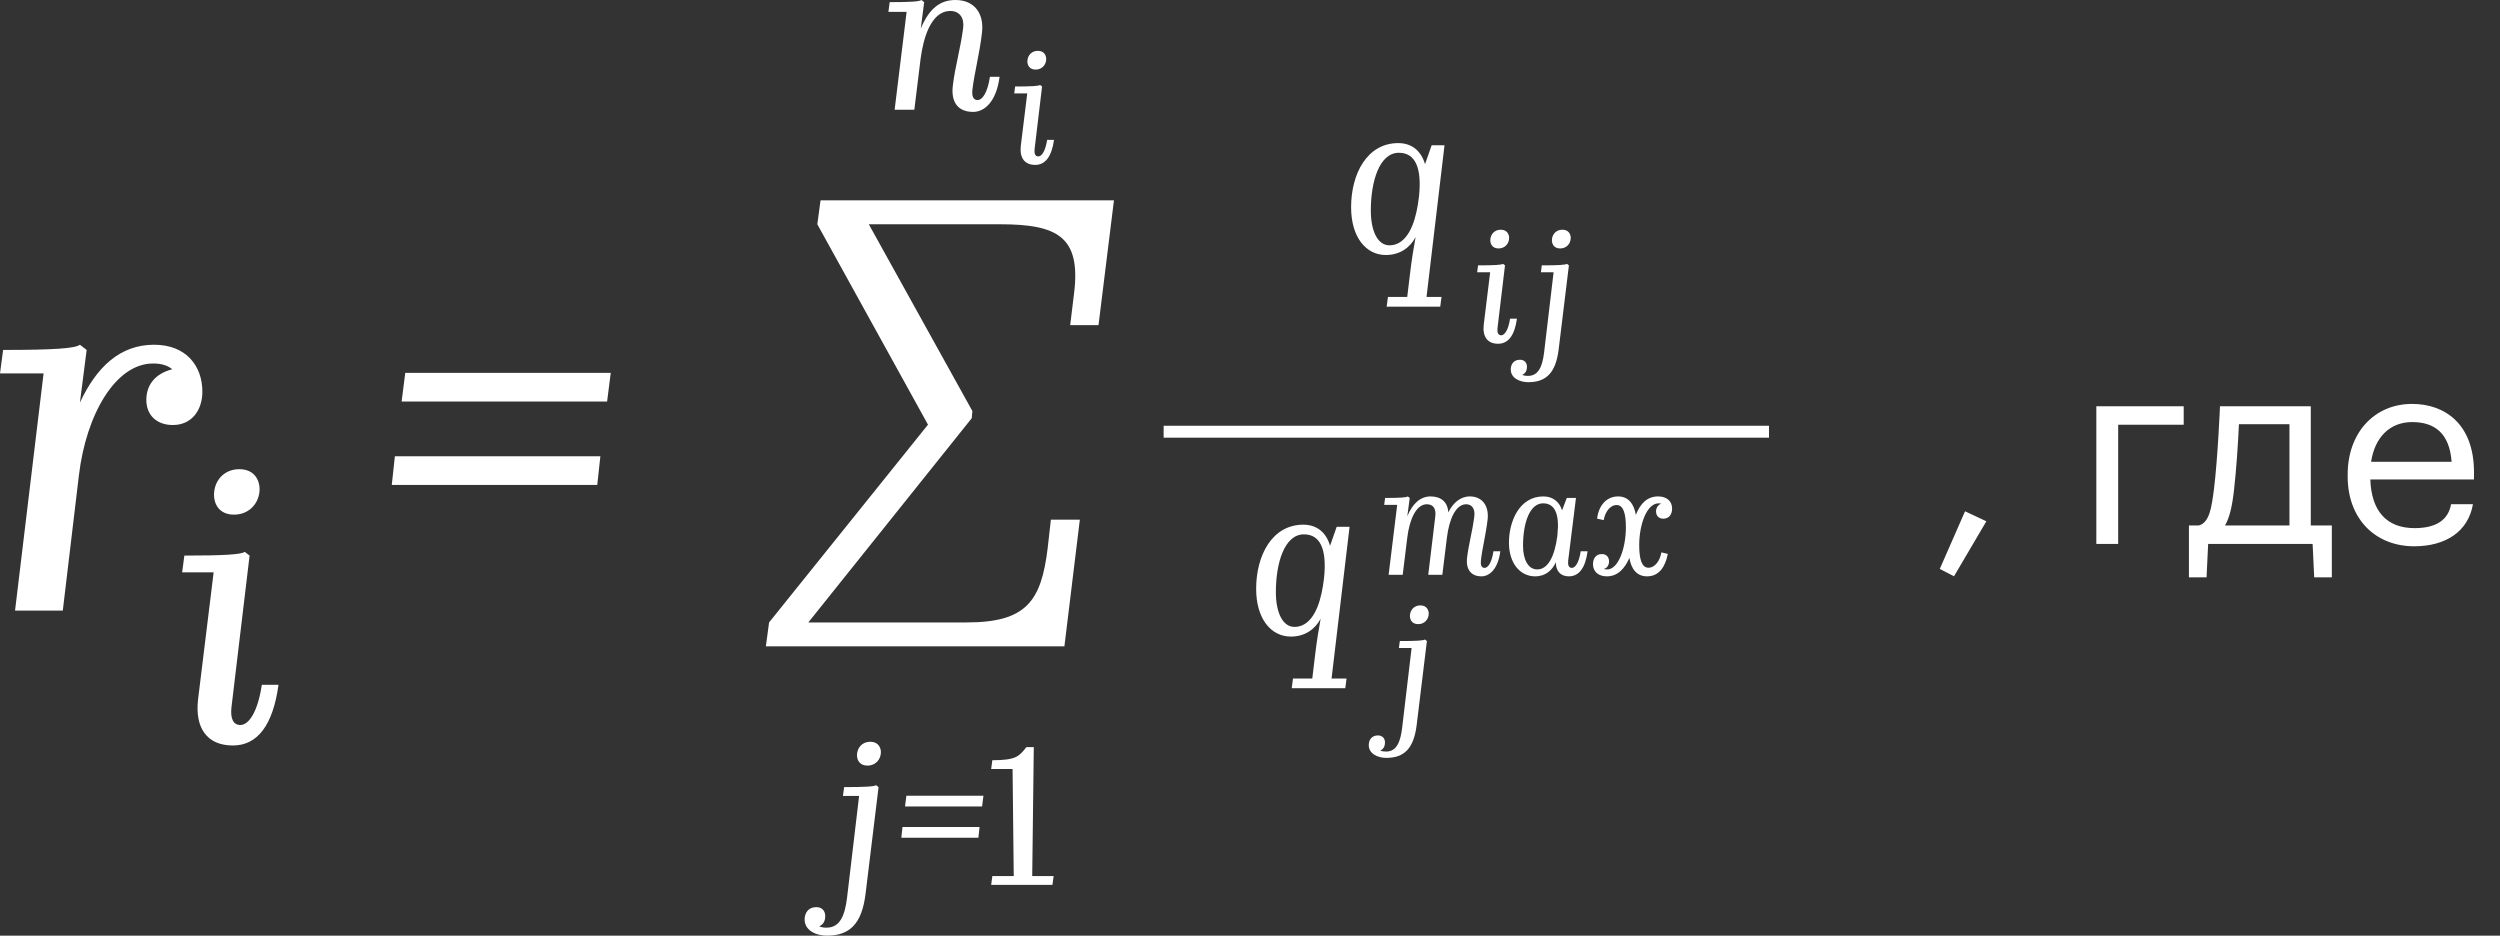 <svg width="171" height="64" viewBox="0 0 171 64" fill="none" xmlns="http://www.w3.org/2000/svg">
<rect x="0" y="0" width="171" height="64" fill="#333333" stroke="none"/>
<path d="M5.395 32.529L4.295 41.764H1.029L2.981 25.541H0L0.213 23.936C3.727 23.936 5.146 23.829 5.466 23.58L5.927 23.936L5.466 27.538C6.601 25.113 8.199 23.58 10.541 23.58C12.742 23.58 13.842 25.042 13.842 26.789C13.842 28.037 13.132 29.071 11.819 29.071C10.719 29.071 10.009 28.393 10.009 27.359C10.009 26.397 10.541 25.577 11.783 25.256C11.428 24.971 11.002 24.863 10.47 24.863C7.915 24.863 5.892 28.322 5.395 32.529Z" fill="white"/>
<path d="M65.177 5.829C65.324 4.578 65.705 3.297 65.88 1.914C65.969 1.222 65.631 0.751 65.001 0.751C63.653 0.751 63.141 2.679 62.965 4.048L62.54 7.507H61.192L62.012 0.81H60.767L60.855 0.147C62.335 0.147 62.891 0.103 63.023 0L63.214 0.147L62.979 1.958C63.551 0.589 64.298 0 65.353 0C66.642 0 67.317 0.913 67.17 2.208C67.009 3.68 66.642 4.99 66.511 6.153C66.467 6.565 66.569 6.845 66.862 6.845C67.199 6.845 67.551 6.33 67.712 5.255H68.371C68.152 6.963 67.331 7.654 66.569 7.654C65.5 7.654 65.031 6.963 65.177 5.829Z" fill="white"/>
<path d="M98.512 20.975H94.849L94.936 20.312H96.255L96.431 18.84C96.548 17.81 96.724 16.765 96.827 16.22C96.431 16.956 95.742 17.442 94.79 17.442C93.427 17.442 92.416 16.22 92.416 14.174C92.416 11.878 93.515 9.788 95.64 9.788C96.607 9.788 97.222 10.362 97.471 11.23L97.926 9.935H98.805L97.574 20.312H98.6L98.512 20.975ZM95.039 16.78C95.962 16.78 96.578 15.896 96.885 14.498C96.959 14.174 97.017 13.806 97.061 13.424C97.266 11.436 96.783 10.45 95.684 10.45C94.35 10.45 93.764 12.408 93.764 14.395C93.764 15.838 94.248 16.78 95.039 16.78Z" fill="white"/>
<path d="M92.017 47.075H88.353L88.441 46.413H89.76L89.936 44.941C90.053 43.91 90.229 42.865 90.332 42.321C89.936 43.057 89.247 43.542 88.295 43.542C86.932 43.542 85.921 42.321 85.921 40.275C85.921 37.978 87.02 35.888 89.145 35.888C90.112 35.888 90.727 36.462 90.976 37.331L91.43 36.035H92.31L91.079 46.413H92.105L92.017 47.075ZM88.544 42.88C89.467 42.88 90.082 41.997 90.39 40.598C90.463 40.275 90.522 39.907 90.566 39.524C90.771 37.537 90.288 36.55 89.189 36.55C87.855 36.55 87.269 38.508 87.269 40.495C87.269 41.938 87.753 42.88 88.544 42.88Z" fill="white"/>
<path d="M56.554 64C55.835 64 55.036 63.652 55.036 62.89C55.036 62.476 55.263 62.048 55.835 62.048C56.221 62.048 56.447 62.302 56.447 62.663C56.447 62.971 56.327 63.238 56.035 63.358C56.168 63.425 56.327 63.452 56.54 63.452C57.459 63.452 57.791 62.609 57.938 61.406L58.763 54.44H57.658L57.738 53.838C59.202 53.838 59.788 53.798 59.921 53.705L60.094 53.838L59.202 61.152C58.949 63.198 58.111 64 56.554 64ZM59.335 52.368C58.776 52.368 58.617 51.953 58.617 51.659C58.617 51.151 58.976 50.736 59.522 50.736C60.094 50.736 60.254 51.164 60.254 51.445C60.254 51.94 59.894 52.368 59.335 52.368Z" fill="white"/>
<path d="M61.904 55.162L61.997 54.427H67.268L67.174 55.162H61.904ZM61.651 57.301L61.731 56.566H67.001L66.922 57.301H61.651Z" fill="white"/>
<path d="M71.988 60.524H67.796L67.876 59.922H69.34L69.26 52.601H67.796L67.876 52C69.526 52 69.713 51.719 70.205 51.104H70.711L70.604 59.922H72.068L71.988 60.524Z" fill="white"/>
<path d="M27.471 27.466L27.72 25.505H41.775L41.526 27.466H27.471ZM26.797 33.171L27.01 31.21H41.065L40.852 33.171H26.797Z" fill="white"/>
<path d="M73.861 35.545L72.805 44.211H52.385L52.605 42.575L63.475 29.046L55.905 15.34L56.125 13.704H76.194L75.138 22.237H73.201L73.465 20.071C73.949 16.18 72.321 15.34 68.404 15.34H59.426L66.512 28.118L66.468 28.604L55.289 42.575H66.115C70.208 42.575 71.221 41.116 71.661 37.491L71.881 35.545H73.861Z" fill="white"/>
<path d="M15.931 50.991C14.157 50.991 13.32 49.794 13.548 47.833L14.613 39.148H12.458L12.61 38.002C15.373 38.002 16.489 37.926 16.742 37.747L17.072 38.002L15.83 48.393C15.754 49.106 15.931 49.59 16.438 49.59C17.021 49.59 17.63 48.699 17.909 46.839H19.049C18.669 49.615 17.604 50.991 15.931 50.991ZM16.007 35.201C14.943 35.201 14.638 34.411 14.638 33.851C14.638 32.883 15.323 32.093 16.362 32.093C17.452 32.093 17.756 32.908 17.756 33.443C17.756 34.386 17.072 35.201 16.007 35.201Z" fill="white"/>
<path d="M70.807 11.279C70.075 11.279 69.729 10.785 69.823 9.975L70.263 6.39H69.373L69.436 5.916C70.577 5.916 71.037 5.885 71.142 5.811L71.278 5.916L70.765 10.206C70.734 10.501 70.807 10.7 71.016 10.7C71.257 10.7 71.508 10.332 71.624 9.565H72.094C71.937 10.711 71.498 11.279 70.807 11.279ZM70.838 4.76C70.399 4.76 70.273 4.434 70.273 4.203C70.273 3.803 70.556 3.477 70.985 3.477C71.435 3.477 71.561 3.814 71.561 4.034C71.561 4.423 71.278 4.76 70.838 4.76Z" fill="white"/>
<path d="M102.471 23.513C101.739 23.513 101.393 23.019 101.487 22.209L101.927 18.624H101.037L101.1 18.151C102.241 18.151 102.702 18.119 102.806 18.046L102.942 18.151L102.429 22.441C102.398 22.735 102.471 22.935 102.681 22.935C102.921 22.935 103.172 22.567 103.288 21.799H103.759C103.602 22.945 103.162 23.513 102.471 23.513ZM102.503 16.994C102.063 16.994 101.937 16.669 101.937 16.437C101.937 16.038 102.22 15.712 102.649 15.712C103.099 15.712 103.225 16.048 103.225 16.269C103.225 16.658 102.942 16.994 102.503 16.994Z" fill="white"/>
<path d="M104.529 26.142C103.964 26.142 103.336 25.869 103.336 25.269C103.336 24.943 103.514 24.607 103.964 24.607C104.267 24.607 104.445 24.807 104.445 25.09C104.445 25.332 104.351 25.543 104.121 25.637C104.225 25.69 104.351 25.711 104.518 25.711C105.241 25.711 105.502 25.048 105.617 24.102L106.266 18.624H105.398L105.46 18.151C106.612 18.151 107.072 18.119 107.177 18.046L107.313 18.151L106.612 23.902C106.413 25.511 105.753 26.142 104.529 26.142ZM106.716 16.994C106.277 16.994 106.151 16.669 106.151 16.437C106.151 16.038 106.434 15.712 106.863 15.712C107.313 15.712 107.438 16.048 107.438 16.269C107.438 16.658 107.156 16.994 106.716 16.994Z" fill="white"/>
<path d="M94.817 51.839C94.251 51.839 93.623 51.565 93.623 50.966C93.623 50.64 93.801 50.303 94.251 50.303C94.555 50.303 94.733 50.503 94.733 50.787C94.733 51.029 94.639 51.239 94.408 51.334C94.513 51.386 94.639 51.407 94.806 51.407C95.528 51.407 95.79 50.745 95.905 49.799L96.554 44.321H95.685L95.748 43.847C96.899 43.847 97.36 43.816 97.464 43.742L97.6 43.847L96.899 49.599C96.7 51.208 96.041 51.839 94.817 51.839ZM97.004 42.691C96.564 42.691 96.439 42.365 96.439 42.134C96.439 41.734 96.721 41.408 97.15 41.408C97.6 41.408 97.726 41.745 97.726 41.965C97.726 42.355 97.444 42.691 97.004 42.691Z" fill="white"/>
<path d="M101.335 39.422C100.602 39.422 100.246 38.928 100.351 38.118C100.456 37.235 100.717 36.331 100.843 35.322C100.906 34.828 100.696 34.491 100.288 34.491C99.576 34.491 99.126 35.5 98.969 36.773L98.655 39.317H97.692L98.174 35.322C98.237 34.828 98.059 34.491 97.598 34.491C96.876 34.491 96.416 35.5 96.259 36.762L95.945 39.317H94.982L95.568 34.533H94.678L94.741 34.06C95.777 34.06 96.196 34.028 96.29 33.955L96.426 34.06L96.259 35.311C96.625 34.428 97.169 33.955 97.85 33.955C98.54 33.955 99.022 34.312 99.064 35.048C99.388 34.396 99.89 33.955 100.539 33.955C101.387 33.955 101.858 34.607 101.753 35.532C101.638 36.552 101.387 37.477 101.293 38.35C101.261 38.644 101.335 38.844 101.544 38.844C101.785 38.844 102.036 38.476 102.151 37.708H102.622C102.465 38.928 101.879 39.422 101.335 39.422Z" fill="white"/>
<path d="M107.304 39.422C106.739 39.422 106.404 39.044 106.425 38.455C106.174 38.991 105.734 39.422 105.002 39.422C103.986 39.422 103.212 38.539 103.212 37.12C103.212 35.679 103.913 33.955 105.567 33.955C106.258 33.955 106.687 34.375 106.844 34.912L107.168 34.06H107.796L107.262 38.36C107.231 38.644 107.304 38.844 107.514 38.844C107.754 38.844 108.005 38.476 108.121 37.708H108.592C108.435 38.855 108.005 39.422 107.304 39.422ZM105.546 34.428C104.646 34.428 104.175 35.732 104.175 37.34C104.175 38.245 104.51 38.949 105.148 38.949C105.891 38.949 106.341 38.034 106.519 36.678C106.519 36.636 106.53 36.594 106.53 36.552C106.676 35.174 106.362 34.428 105.546 34.428Z" fill="white"/>
<path d="M112.656 39.422C111.944 39.422 111.567 38.897 111.452 38.16C111.128 38.897 110.646 39.422 109.914 39.422C109.317 39.422 108.961 39.086 108.961 38.592C108.961 38.181 109.181 37.898 109.558 37.898C109.872 37.898 110.06 38.097 110.06 38.402C110.06 38.623 109.945 38.865 109.694 38.917C109.757 38.939 109.84 38.949 109.935 38.949C110.688 38.949 111.211 37.509 111.211 36.068C111.211 35.143 111.044 34.544 110.583 34.544C110.123 34.544 109.788 35.027 109.694 35.574L109.244 35.479C109.327 34.659 109.83 33.955 110.678 33.955C111.389 33.955 111.766 34.48 111.892 35.217C112.206 34.417 112.687 33.955 113.42 33.955C114.016 33.955 114.372 34.291 114.372 34.785C114.372 35.196 114.152 35.479 113.776 35.479C113.462 35.479 113.273 35.28 113.273 34.975C113.273 34.754 113.399 34.533 113.629 34.449C113.566 34.438 113.514 34.428 113.451 34.428C112.645 34.428 112.122 35.858 112.122 37.288C112.122 38.224 112.289 38.833 112.75 38.833C113.21 38.833 113.545 38.339 113.64 37.782L114.079 37.887C113.912 38.749 113.493 39.422 112.656 39.422Z" fill="white"/>
<path fill-rule="evenodd" clip-rule="evenodd" d="M121 29.937H79.593V29.122H121V29.937Z" fill="white"/>
<path d="M133.653 39.418L132.681 38.914L134.409 34.972L135.867 35.656L133.653 39.418ZM149.365 29.05H144.883V37.204H143.389V27.79H149.365V29.05ZM152.801 33.568C152.675 34.666 152.495 35.422 152.189 35.944H156.599V29.014H153.143C153.089 30.256 152.963 32.164 152.801 33.568ZM151.037 37.204L150.929 39.49H149.723V35.944H150.389C151.145 35.746 151.271 34.684 151.433 33.478C151.703 31.282 151.847 27.79 151.847 27.79H158.057V35.944H159.497V39.49H158.291L158.183 37.204H151.037ZM165.135 37.366C162.471 37.366 160.581 35.494 160.581 32.596V32.452C160.581 29.608 162.399 27.628 164.991 27.628C167.169 27.628 169.221 28.942 169.221 32.308V32.794H162.129C162.201 34.936 163.227 36.124 165.153 36.124C166.611 36.124 167.457 35.584 167.655 34.486H169.149C168.825 36.376 167.259 37.366 165.135 37.366ZM162.183 31.588H167.691C167.547 29.644 166.539 28.87 164.991 28.87C163.461 28.87 162.435 29.914 162.183 31.588Z" fill="white"/>
</svg>
